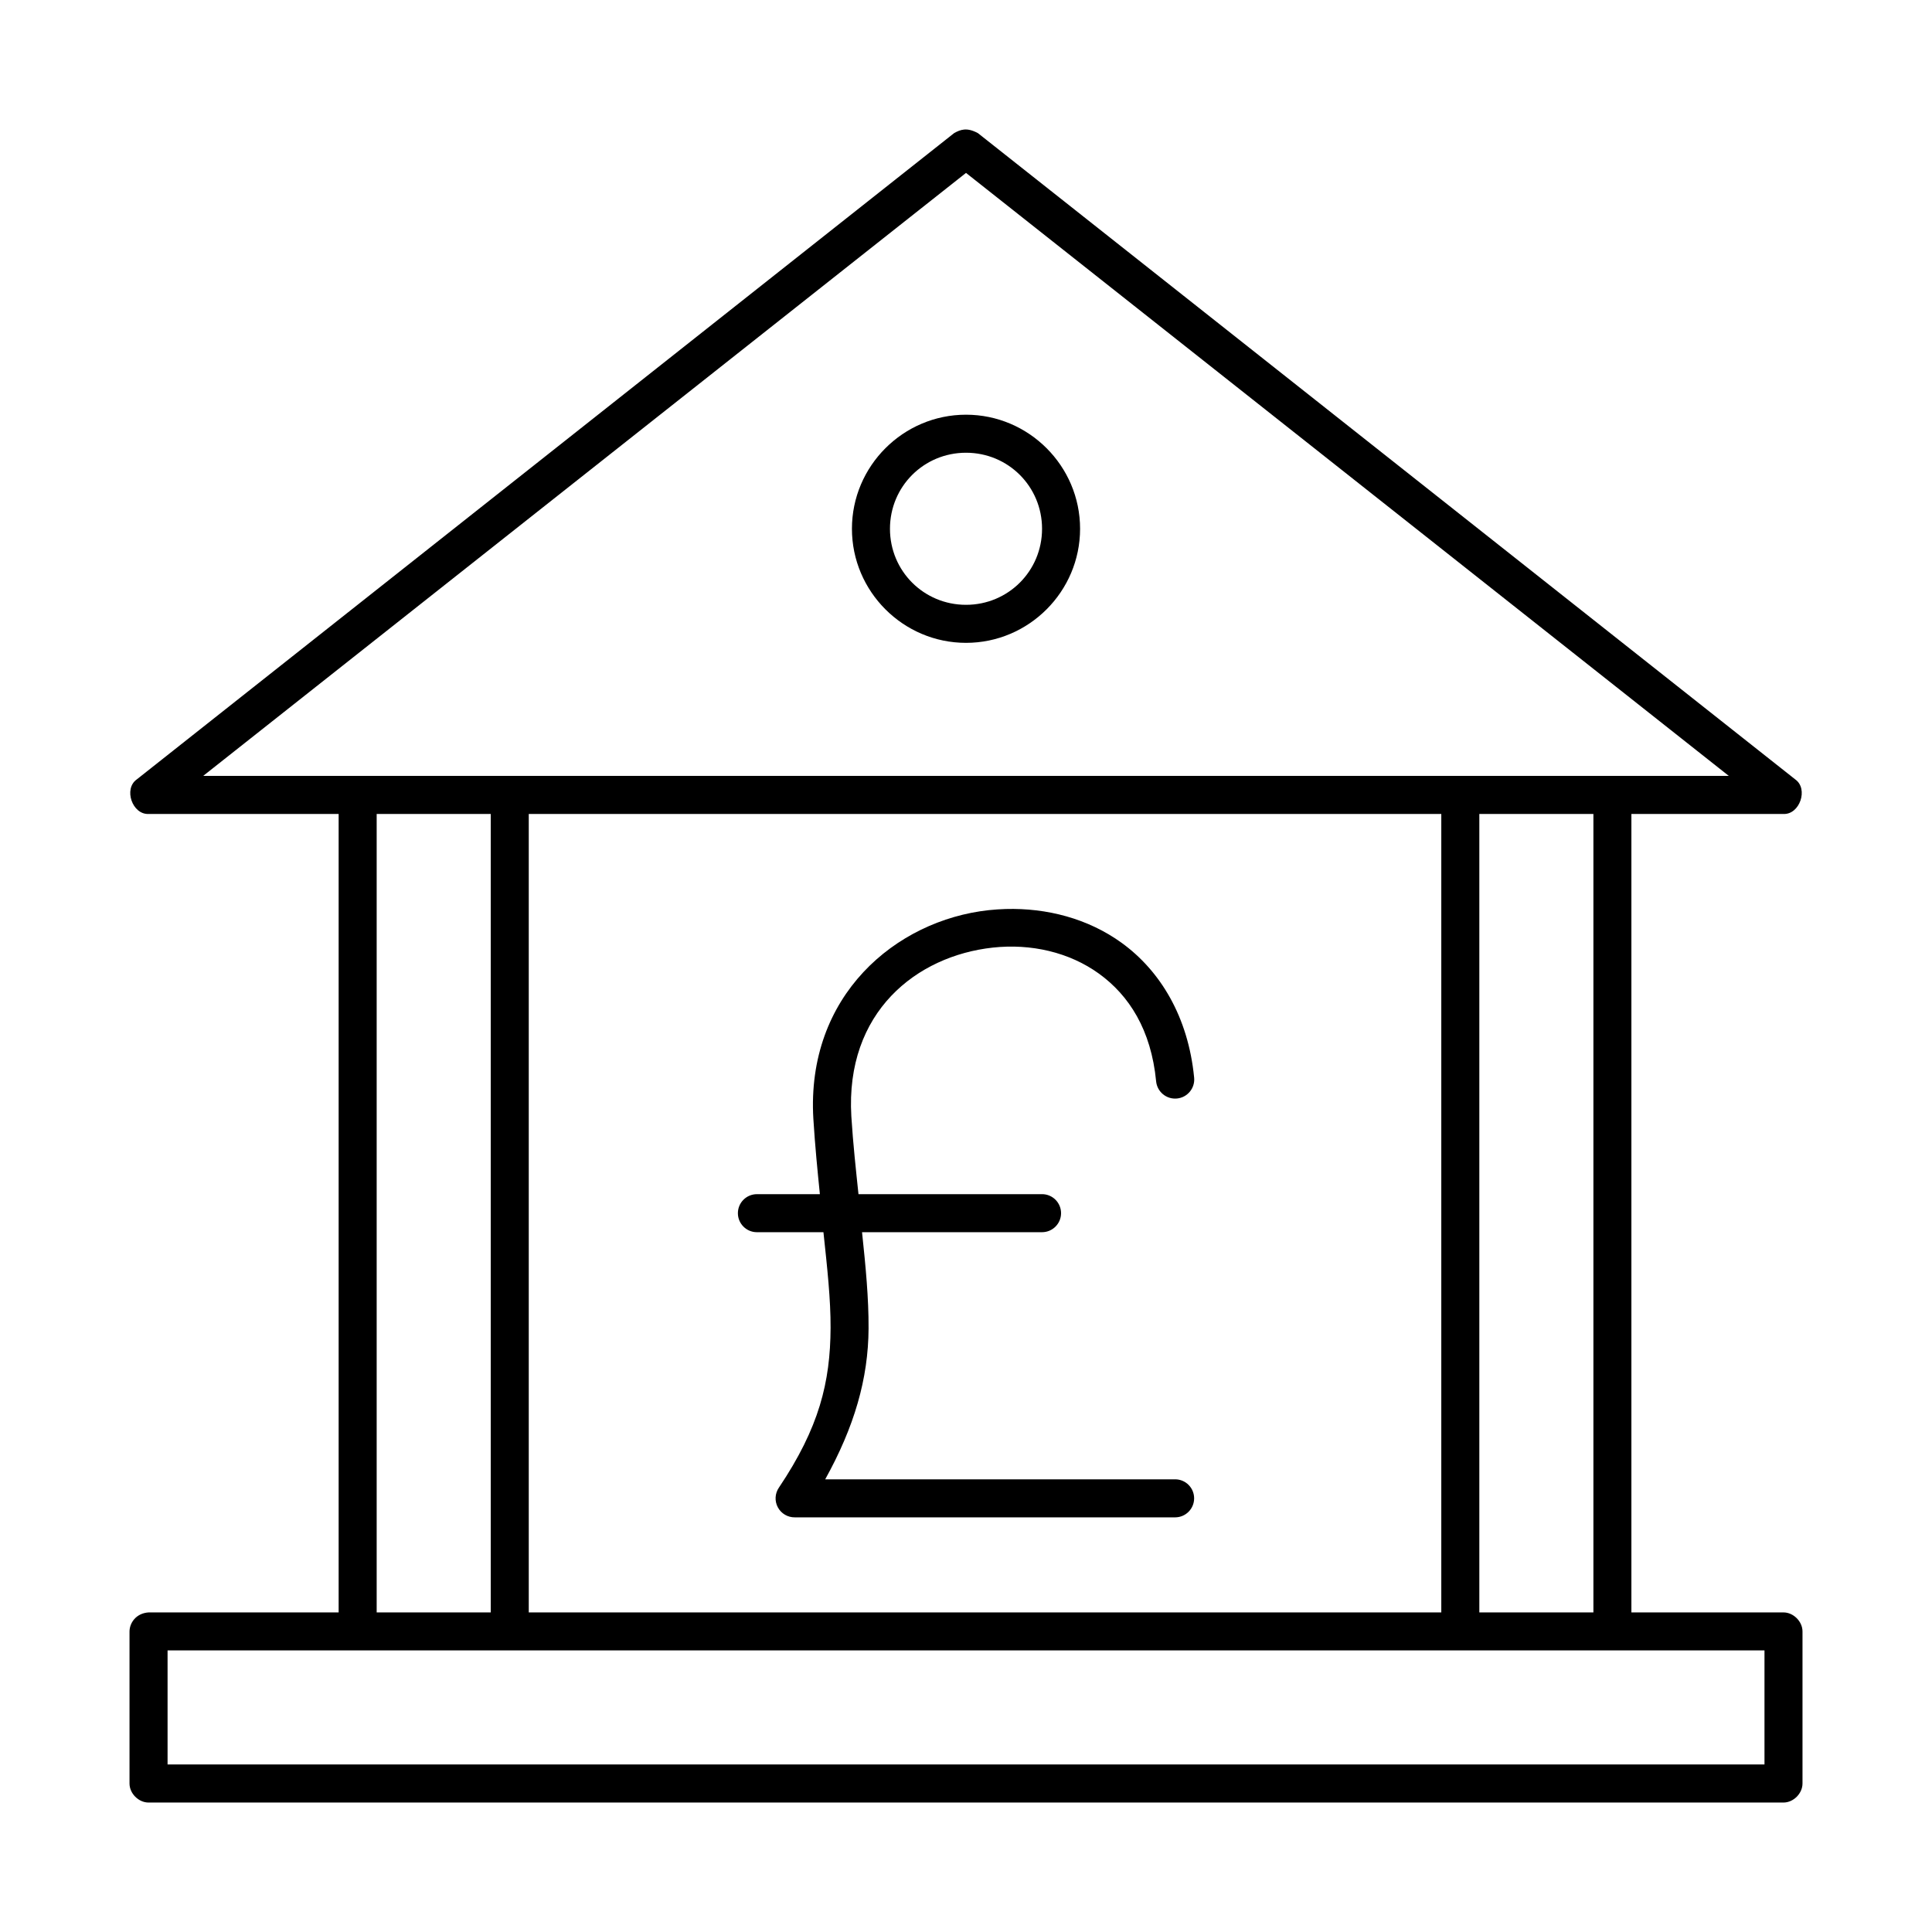 <?xml version="1.0" encoding="UTF-8"?>
<!-- The Best Svg Icon site in the world: iconSvg.co, Visit us! https://iconsvg.co -->
<svg fill="#000000" width="800px" height="800px" version="1.1" viewBox="144 144 512 512" xmlns="http://www.w3.org/2000/svg">
 <path d="m399.53 178.33c-1 0.086-1.863 0.488-2.676 0.945l-216.64 171.3c-3.5 2.504-1.152 9.316 3.148 9.133h50.383v211.6h-50.383c-3.336 0.227-5.019 2.805-5.039 5.039v40.305c0 2.637 2.398 5.039 5.039 5.039h433.28c2.637 0 5.039-2.398 5.039-5.039v-40.305c0-2.637-2.398-5.039-5.039-5.039h-40.305v-211.6h40.305c4.301 0.188 6.648-6.625 3.148-9.133l-216.64-171.3c-1.48-0.789-2.621-1.027-3.621-0.945zm0.473 11.492 202.15 159.8h-404.31zm0 64.078c-16.637 0-30.23 13.594-30.23 30.23 0 16.637 13.594 30.23 30.23 30.23s30.23-13.594 30.23-30.23c0-16.637-13.594-30.23-30.23-30.23zm0 10.078c11.191 0 20.152 8.961 20.152 20.152 0 11.191-8.965 20.152-20.152 20.152-11.191 0-20.152-8.961-20.152-20.152 0-11.191 8.961-20.152 20.152-20.152zm-156.18 95.723h30.23v211.6h-30.23zm40.305 0h241.83v211.6h-241.83zm251.91 0h30.23v211.6h-30.23zm-125.48 25.191c-1.547 0.051-3.027 0.145-4.566 0.312-24.633 2.695-48.371 22.668-46.445 55.262 0.457 7.32 1.109 13.859 1.73 19.996l-16.688 0.004c-2.781 0-5.039 2.258-5.039 5.039s2.258 5.039 5.039 5.039h17.633c1.02 9.551 1.926 17.832 1.891 25.348-0.07 14.406-3.004 26.41-13.699 42.352v-0.004c-1.059 1.555-1.164 3.57-0.27 5.227s2.637 2.676 4.519 2.644h100.76c2.781 0 5.035-2.258 5.035-5.039 0-2.785-2.254-5.039-5.035-5.039h-92.734c7.727-13.938 11.426-26.676 11.492-39.988 0.039-7.992-0.75-16.25-1.73-25.504h47.703c2.781 0 5.039-2.258 5.039-5.039s-2.258-5.039-5.039-5.039h-48.648c-0.66-6.359-1.418-13.094-1.891-20.625-1.633-27.652 17.285-42.504 37.473-44.715 10.094-1.105 20.27 1.195 28.184 6.926 7.914 5.734 13.789 14.812 15.113 28.496v0.004c0.262 2.781 2.727 4.828 5.512 4.566 2.781-0.262 4.824-2.727 4.566-5.512-1.566-16.168-9.008-28.352-19.207-35.738-8.926-6.465-19.875-9.273-30.699-8.973zm-222.15 196.48h423.2v30.23h-423.2z"/>
</svg>